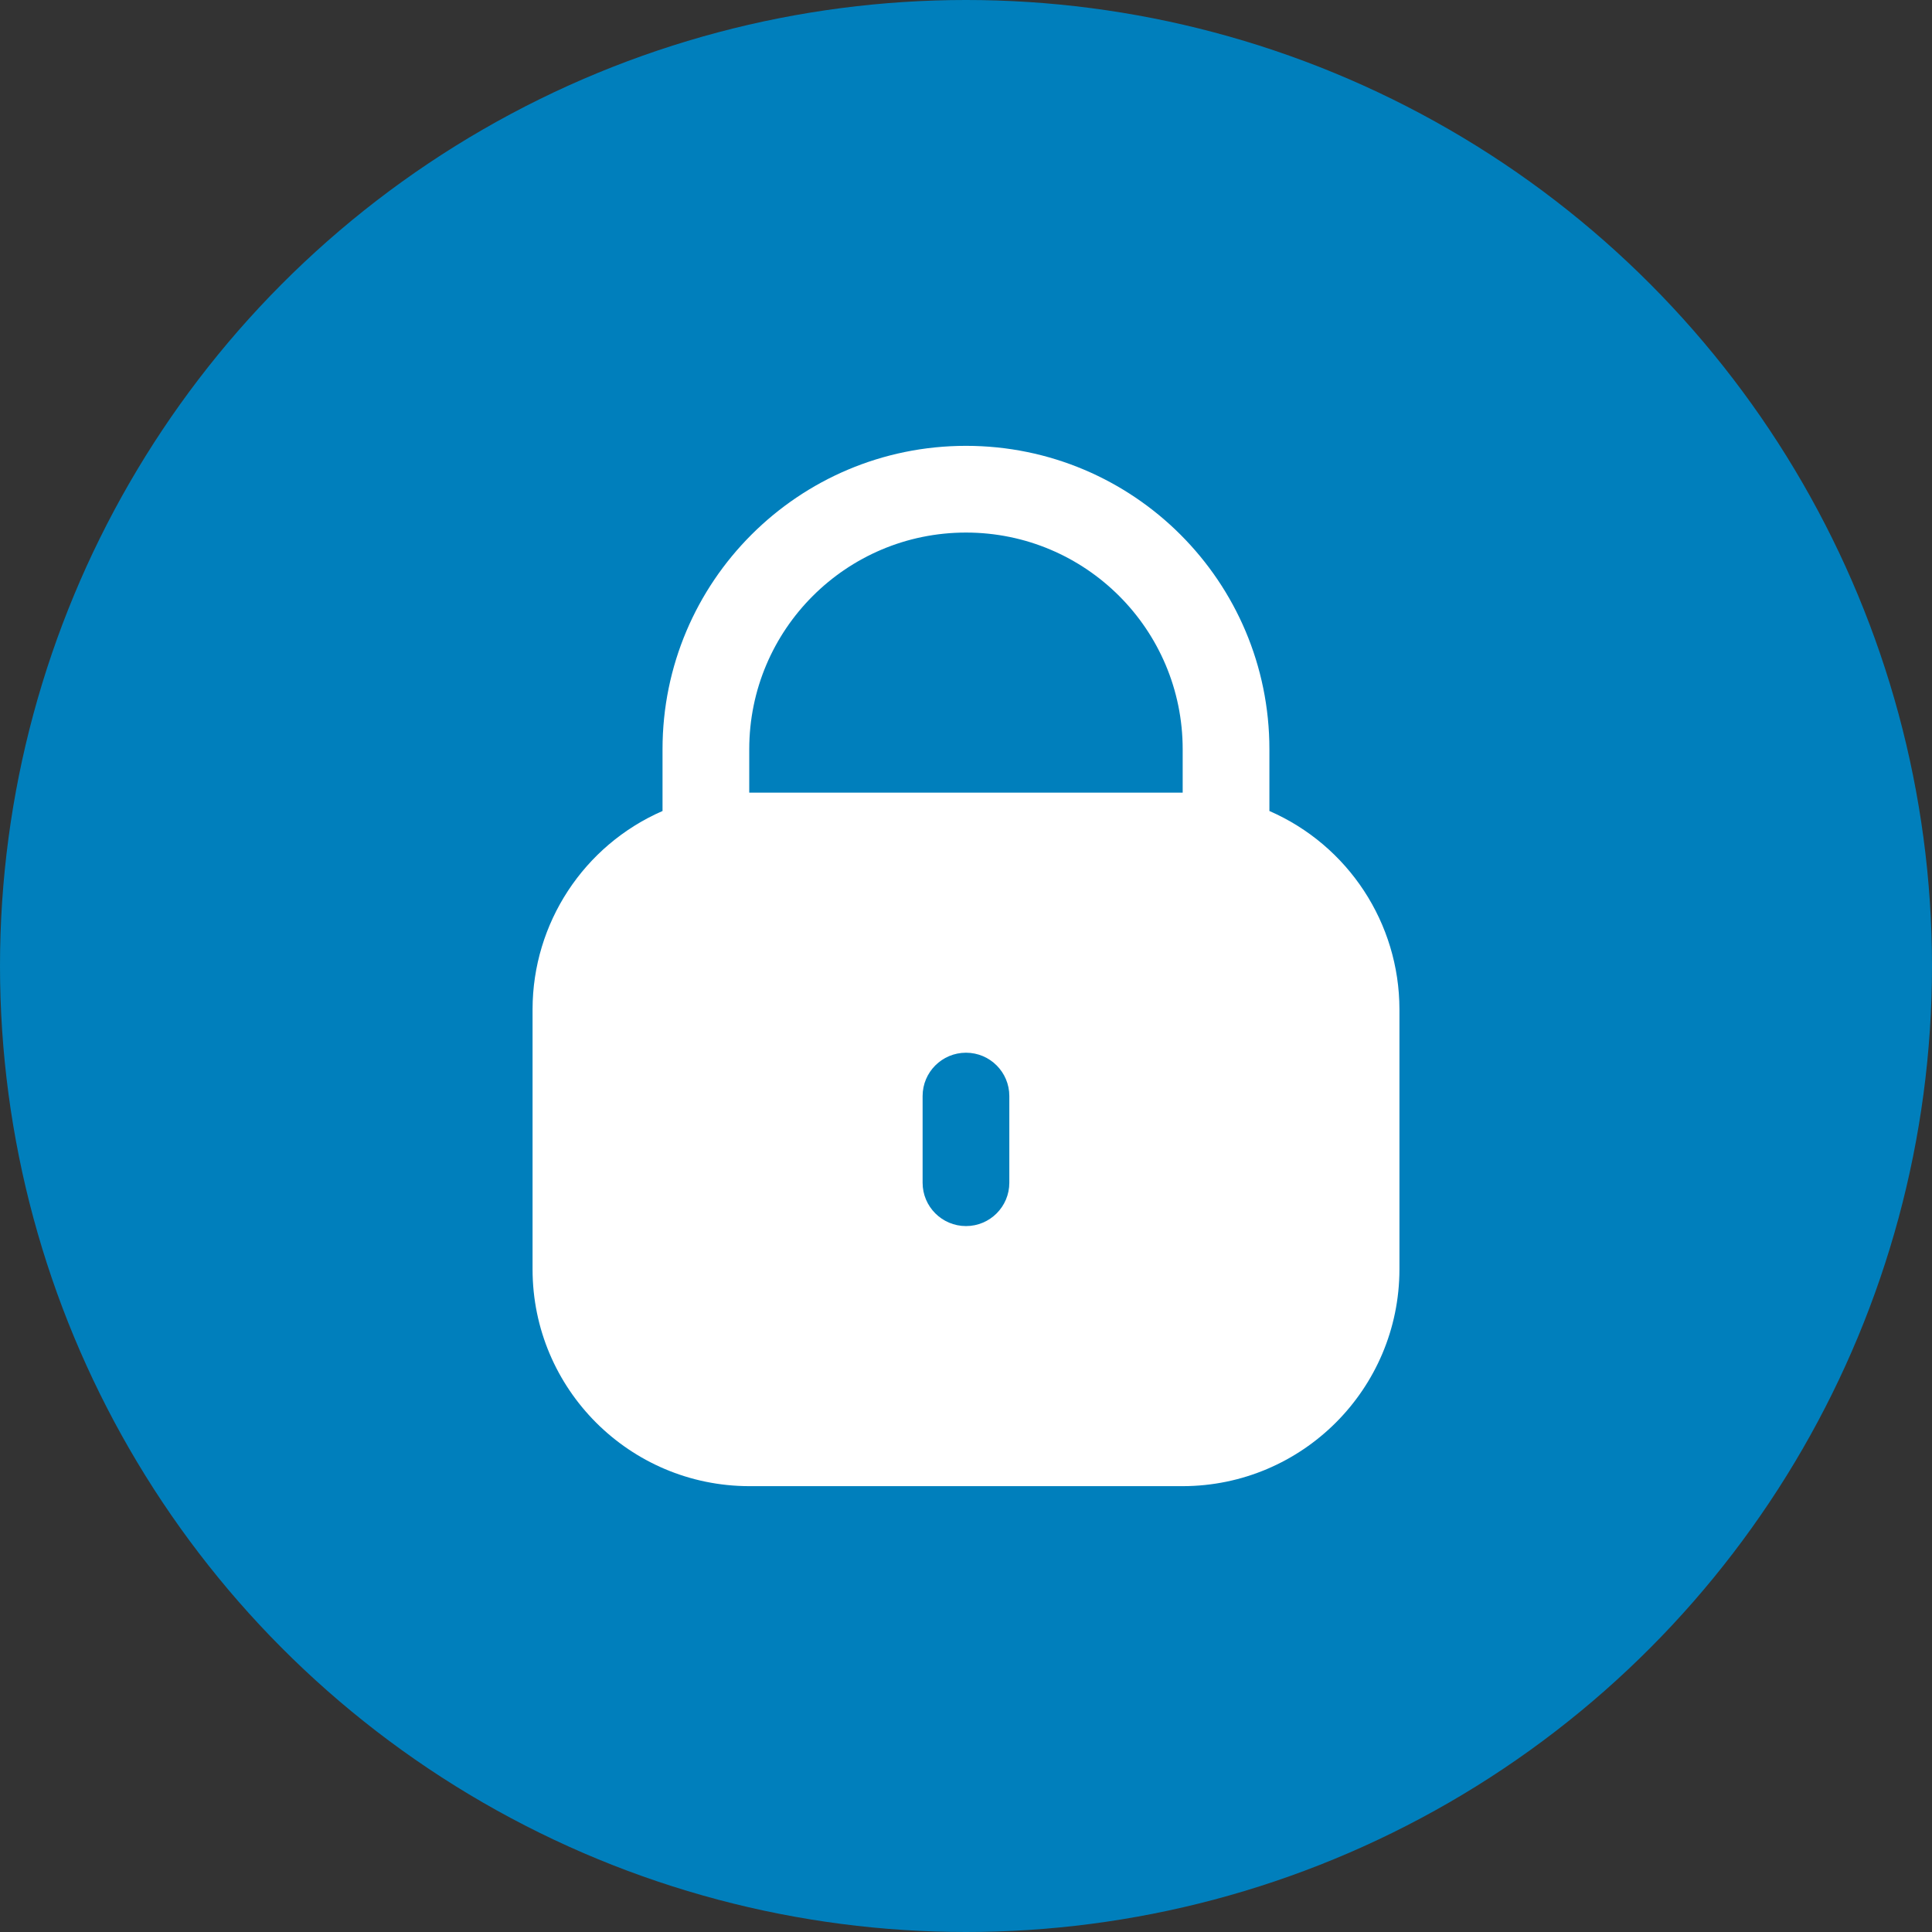 <svg width="26" height="26" viewBox="0 0 26 26" fill="none" xmlns="http://www.w3.org/2000/svg">
<rect x="0" y="0" width="26" height="26" fill="#333333" stroke="none"/>
<circle cx="13" cy="13" r="13" fill="#007FBC"/>
<path d="M17.083 10.914V10.083C17.083 7.828 15.255 6 13 6C10.745 6 8.916 7.828 8.916 10.083V10.914C7.855 11.377 7.168 12.425 7.167 13.583V17.083C7.168 18.693 8.473 19.998 10.083 20H15.916C17.526 19.998 18.831 18.693 18.833 17.083V13.583C18.832 12.425 18.145 11.377 17.083 10.914ZM13.583 15.917C13.583 16.239 13.322 16.5 13 16.5C12.678 16.5 12.416 16.239 12.416 15.917V14.75C12.416 14.428 12.678 14.167 13 14.167C13.322 14.167 13.583 14.428 13.583 14.75V15.917V15.917ZM15.916 10.667H10.083V10.083C10.083 8.473 11.389 7.167 13 7.167C14.611 7.167 15.916 8.473 15.916 10.083V10.667V10.667Z" fill="white"/>
</svg>
